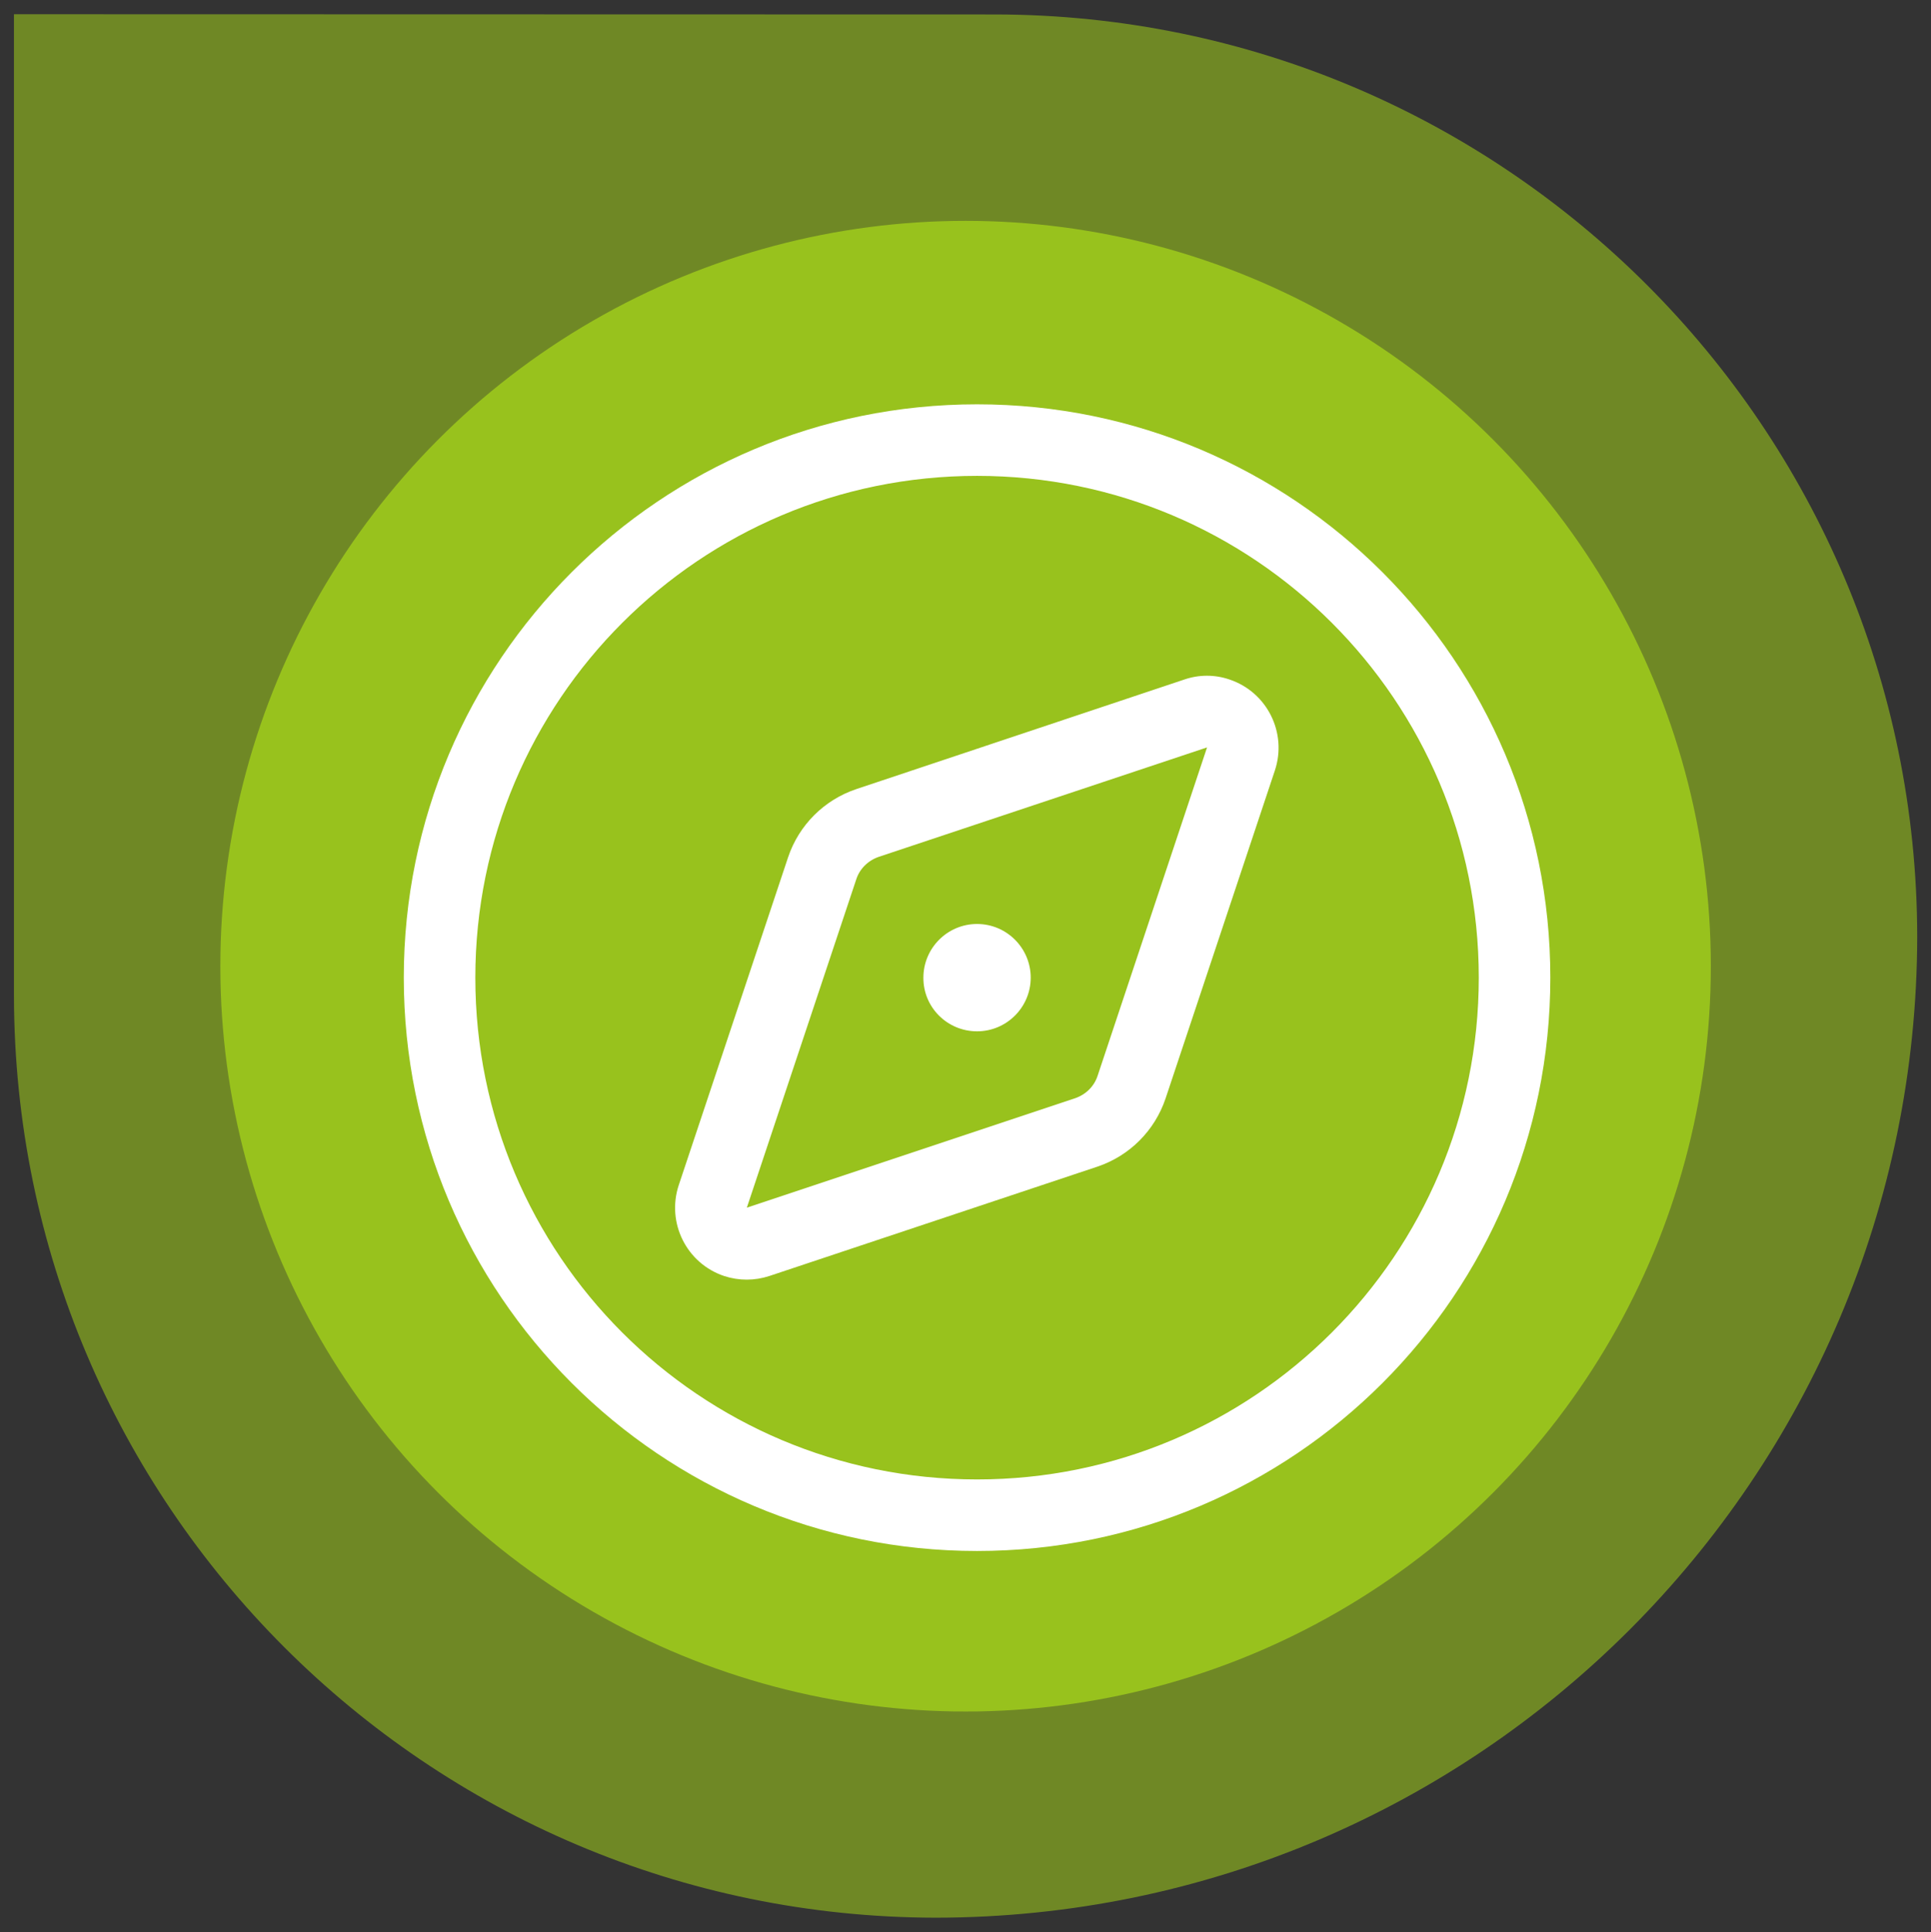 <?xml version="1.0" encoding="utf-8"?>
<!-- Generator: Adobe Illustrator 25.1.0, SVG Export Plug-In . SVG Version: 6.00 Build 0)  -->
<svg version="1.1" id="Layer_1" xmlns="http://www.w3.org/2000/svg" xmlns:xlink="http://www.w3.org/1999/xlink" x="0px" y="0px"
	 viewBox="0 0 84.21 84.25" style="enable-background:new 0 0 84.21 84.25;" xml:space="preserve">
<rect x="0" y="0" width="84.21" height="84.25" fill="#333333" stroke="none"/>
<style type="text/css">
	.st0{opacity:0.6;fill:#98C21D;enable-background:new    ;}
	.st1{fill:#98C21D;}
	.st2{fill:#FFFFFF;}
</style>
<g id="Group_7305" transform="translate(-685.001 -459)">
	<path id="Path_17425" class="st0" d="M685.61,459.62v42.79c0.02,22.19,18.01,40.18,40.21,40.21c23.62-0.03,42.76-19.17,42.79-42.79
		c-0.03-22.19-18.01-40.17-40.2-40.2L685.61,459.62z"/>
	<g id="Group_7304" transform="translate(3 -4)">
		<circle id="Ellipse_343" class="st1" cx="724.11" cy="505.13" r="32.5"/>
		<path id="compass-light" class="st2" d="M724.61,483.75c12.08,0,21.88,9.79,21.88,21.88c0,12.08-9.79,21.88-21.88,21.88
			s-21.88-9.79-21.88-21.88C702.73,493.54,712.53,483.75,724.61,483.75z M724.61,530.63c13.81,0,25-11.19,25-25
			c0-13.81-11.19-25-25-25s-25,11.19-25,25C699.61,519.43,710.8,530.63,724.61,530.63z M733.65,492.63l-14.31,4.78
			c-1.4,0.47-2.5,1.57-2.97,2.97l-4.77,14.3c-0.54,1.64,0.34,3.41,1.98,3.96c0.64,0.21,1.33,0.21,1.97,0l14.31-4.77
			c1.4-0.47,2.5-1.57,2.97-2.97l4.77-14.31c0.54-1.64-0.34-3.41-1.98-3.96C734.98,492.41,734.29,492.41,733.65,492.63z
			 M734.64,495.59l-4.77,14.31c-0.15,0.47-0.52,0.83-0.99,0.99l-14.31,4.77l4.77-14.31c0.15-0.47,0.52-0.83,0.99-0.99L734.64,495.59
			L734.64,495.59z M724.61,507.97c1.29,0,2.34-1.05,2.34-2.34s-1.05-2.34-2.34-2.34s-2.34,1.05-2.34,2.34l0,0
			C722.26,506.92,723.31,507.97,724.61,507.97z"/>
	</g>
</g>
</svg>
